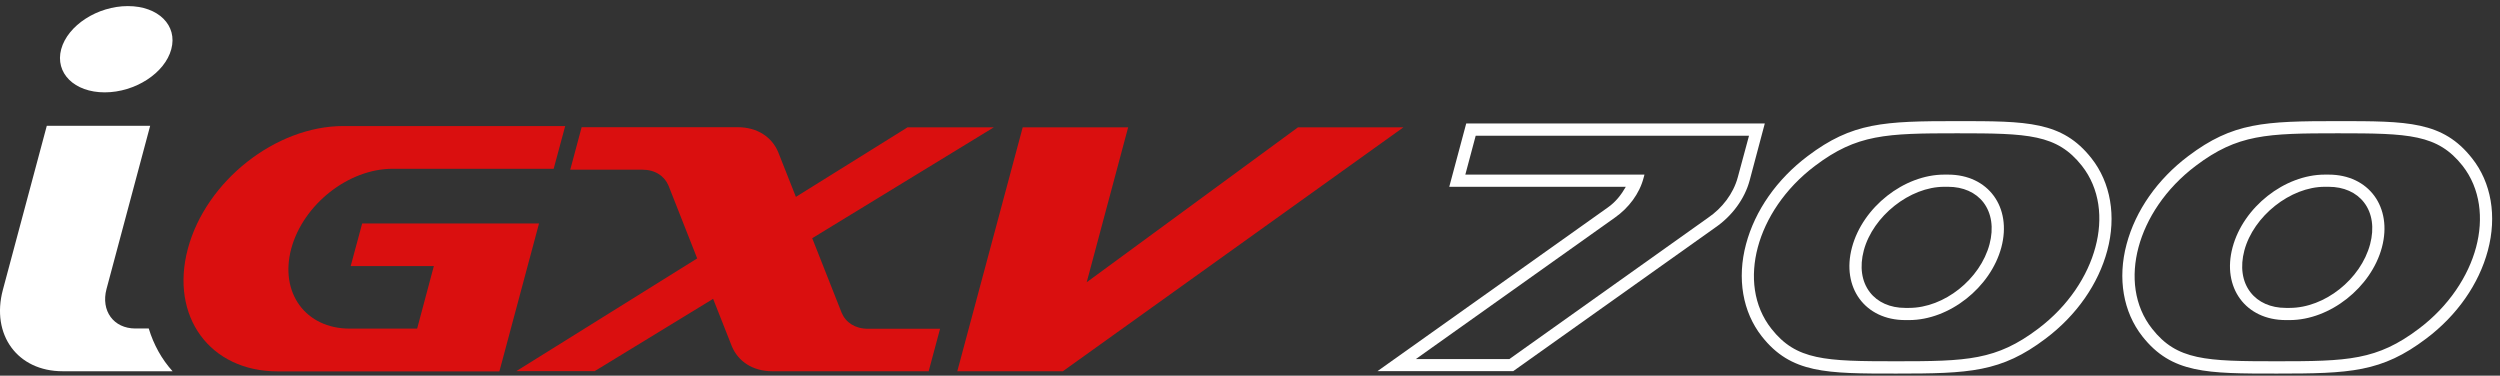 <svg width="193" height="29" viewBox="0 0 193 29" fill="none" xmlns="http://www.w3.org/2000/svg">
<rect x="0" y="0" width="193" height="29" fill="#333333" stroke="none"/>
<path d="M179.773 13.48H179.473C176.373 13.48 173.183 15.99 172.353 19.1C171.523 22.2 173.363 24.71 176.463 24.71H176.763C179.863 24.71 183.053 22.2 183.883 19.1C184.713 15.99 182.873 13.48 179.773 13.48ZM182.973 18.85C182.253 21.56 179.463 23.77 176.763 23.77H176.463C175.303 23.77 174.333 23.34 173.733 22.56C173.093 21.73 172.933 20.59 173.263 19.34C173.973 16.68 176.823 14.42 179.473 14.42H179.773C180.933 14.42 181.903 14.85 182.503 15.63C183.143 16.46 183.303 17.6 182.973 18.85Z" fill="white"/>
<path d="M161.463 12.22C159.203 9.35 156.493 9.35 151.093 9.35C145.433 9.35 142.993 9.45 139.553 12.05C137.173 13.84 135.483 16.26 134.793 18.85C134.083 21.5 134.533 24.09 136.013 25.97C138.273 28.84 140.983 28.84 146.383 28.84C152.043 28.84 154.483 28.74 157.923 26.14C160.303 24.35 161.993 21.93 162.683 19.34C163.393 16.69 162.943 14.1 161.463 12.22ZM161.763 19.09C161.173 21.3 159.683 23.62 157.343 25.38C154.113 27.82 151.863 27.89 146.373 27.89C140.883 27.89 138.673 27.82 136.753 25.38C135.353 23.61 135.113 21.3 135.703 19.09C136.293 16.88 137.783 14.56 140.123 12.8C143.353 10.36 145.603 10.29 151.093 10.29C156.583 10.29 158.793 10.36 160.723 12.8C162.113 14.57 162.363 16.88 161.763 19.09Z" fill="white"/>
<path d="M190.843 12.22C188.583 9.35 185.873 9.35 180.473 9.35C174.813 9.35 172.373 9.45 168.933 12.05C166.553 13.84 164.863 16.26 164.173 18.85C163.463 21.5 163.913 24.09 165.393 25.97C167.653 28.84 170.363 28.84 175.763 28.84C181.423 28.84 183.863 28.74 187.303 26.14C189.683 24.35 191.373 21.93 192.063 19.34C192.773 16.69 192.333 14.1 190.843 12.22ZM191.153 19.09C190.563 21.3 189.073 23.62 186.733 25.38C183.503 27.82 181.253 27.89 175.763 27.89C170.273 27.89 168.063 27.82 166.143 25.38C164.743 23.61 164.503 21.3 165.093 19.09C165.683 16.88 167.173 14.56 169.513 12.8C172.743 10.36 174.993 10.29 180.483 10.29C185.973 10.29 188.183 10.36 190.113 12.8C191.493 14.57 191.743 16.88 191.153 19.09Z" fill="white"/>
<path d="M150.393 13.48H150.093C146.993 13.48 143.803 15.99 142.973 19.1C142.143 22.2 143.983 24.71 147.083 24.71H147.383C150.483 24.71 153.673 22.2 154.503 19.1C155.333 15.99 153.493 13.48 150.393 13.48ZM153.593 18.85C152.873 21.56 150.083 23.77 147.383 23.77H147.083C145.923 23.77 144.953 23.34 144.353 22.56C143.713 21.73 143.553 20.59 143.883 19.34C144.593 16.68 147.443 14.42 150.093 14.42H150.393C151.553 14.42 152.523 14.85 153.123 15.63C153.753 16.46 153.923 17.6 153.593 18.85Z" fill="white"/>
<path d="M136.243 9.53H113.193L111.883 14.42H125.513C125.173 15.02 124.733 15.59 124.133 16.01L106.343 28.65H116.823L132.413 17.57C133.713 16.68 134.693 15.35 135.073 13.93L136.243 9.53ZM134.153 13.7C133.813 14.95 132.953 16.07 131.863 16.81L116.523 27.72H109.303L124.683 16.79C125.733 16.05 126.563 14.96 126.883 13.74L126.953 13.48H113.123L113.923 10.48H135.023L134.153 13.7Z" fill="white"/>
<path d="M64.973 24.14L62.703 18.39L76.723 9.83H70.063L61.443 15.2L60.083 11.76C59.603 10.59 58.473 9.82 56.953 9.82H44.903L44.023 13.1H49.603C50.573 13.1 51.303 13.59 51.613 14.34L53.823 19.95L39.863 28.65H45.913L55.053 23.07L56.493 26.72C56.973 27.89 58.103 28.66 59.623 28.66H71.693L72.573 25.38H66.993C66.013 25.38 65.283 24.89 64.973 24.14Z" fill="#DA0F0F"/>
<path d="M100.203 9.83L83.893 21.79L87.093 9.83H78.953L73.903 28.66H74.523H82.053L108.343 9.83H100.203Z" fill="#DA0F0F"/>
<path d="M27.963 17.24L27.073 20.54H33.493L32.203 25.37H27.003C23.593 25.37 21.573 22.61 22.483 19.2C23.403 15.79 26.893 13.03 30.303 13.03H42.743L43.633 9.73H26.513C21.283 9.73 15.903 13.97 14.503 19.2C13.103 24.43 16.203 28.67 21.433 28.67H38.553L41.613 17.25H27.963V17.24Z" fill="#DA0F0F"/>
<path d="M10.453 25.36C8.773 25.36 7.773 24 8.223 22.31L11.593 9.71H3.613L0.223 22.37C-0.707 25.85 1.353 28.66 4.833 28.66H13.323C12.483 27.73 11.863 26.61 11.483 25.36H10.453Z" fill="white"/>
<path d="M9.873 0.47C7.523 0.47 5.223 1.96 4.723 3.8C4.233 5.64 5.733 7.13 8.083 7.13C10.433 7.13 12.733 5.64 13.223 3.8C13.723 1.96 12.223 0.47 9.873 0.47Z" fill="white"/>
</svg>
